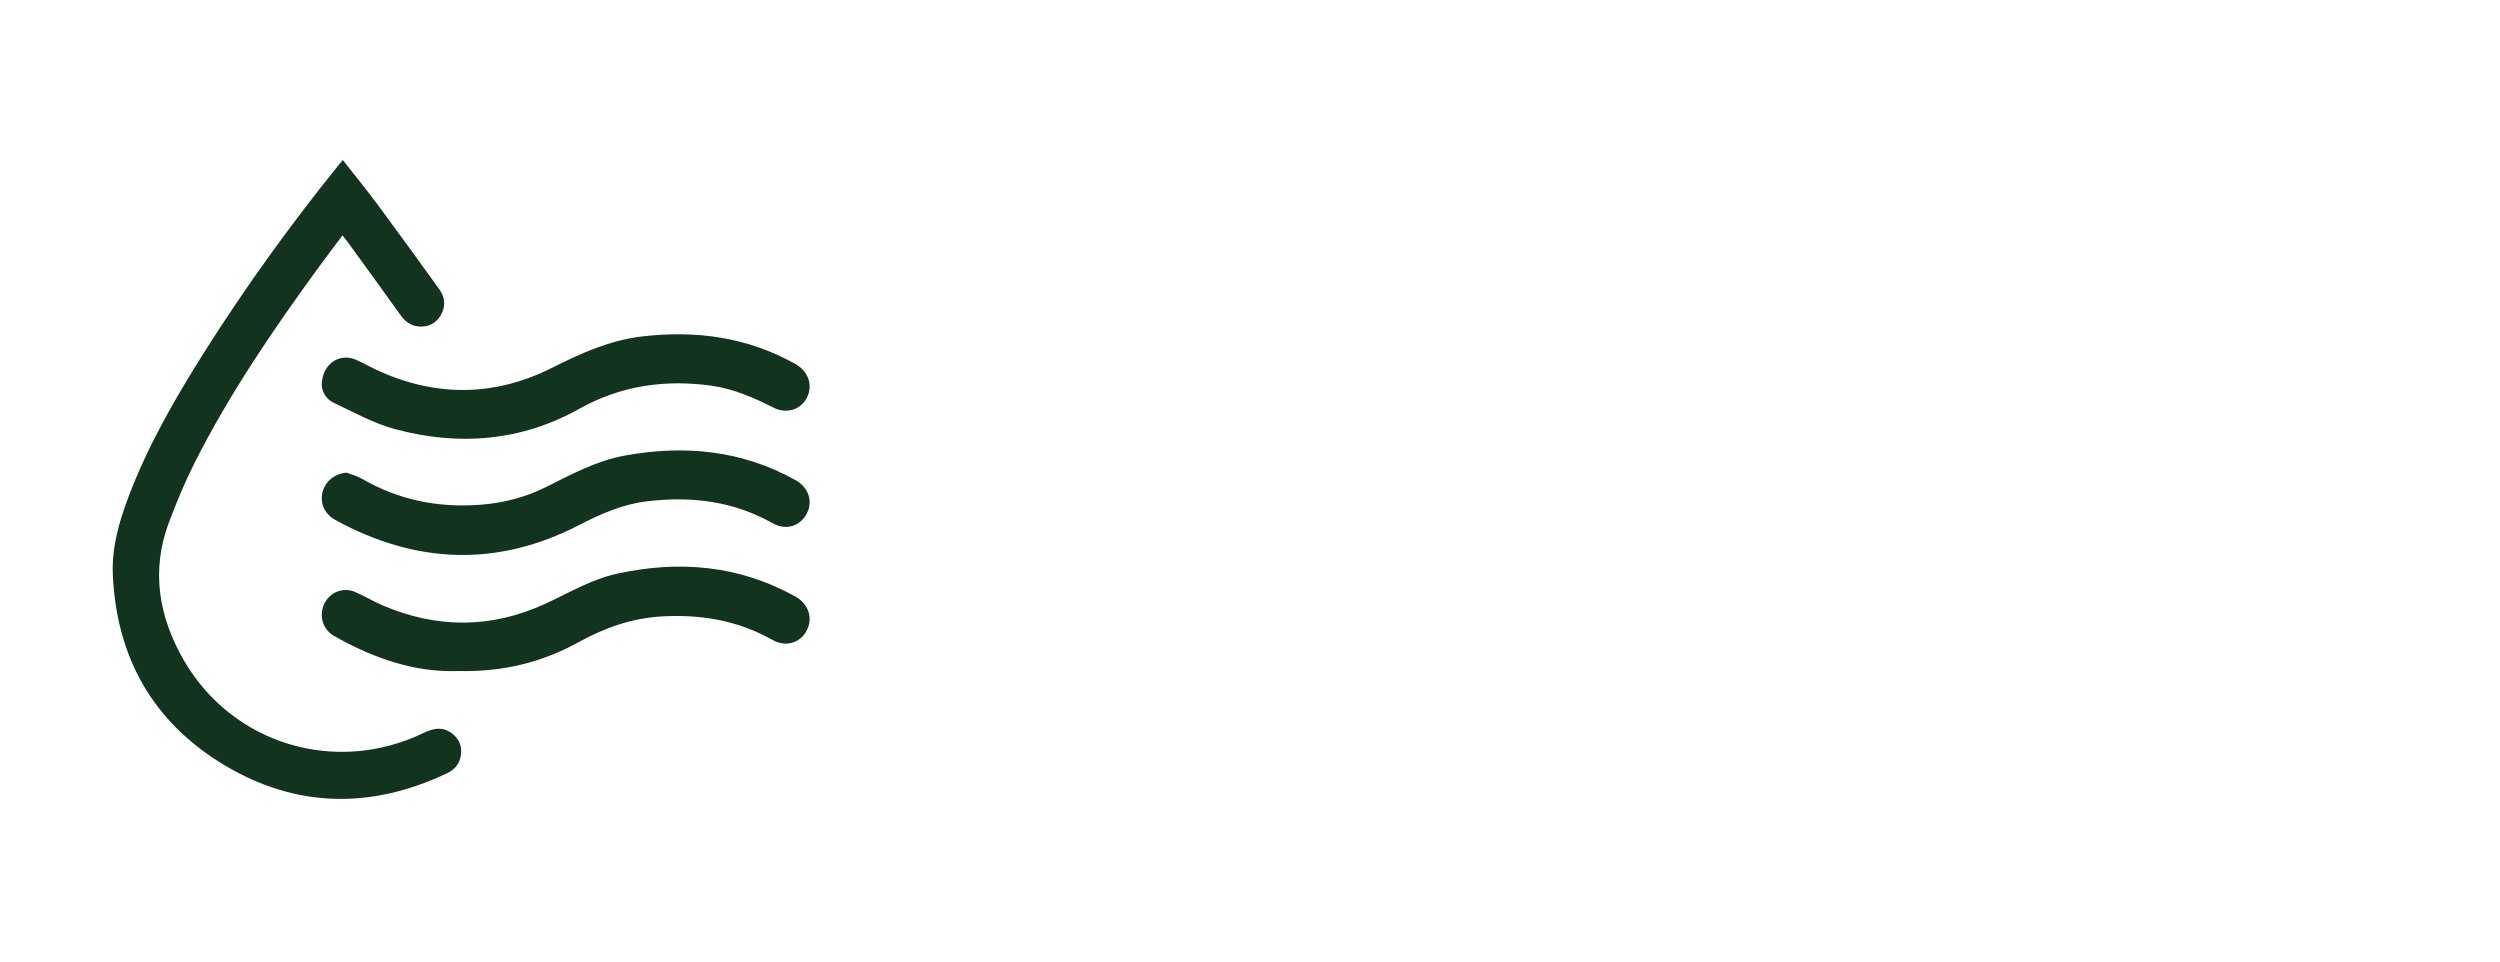 <svg viewBox="0 0 260 100" height="100" width="260" xmlns="http://www.w3.org/2000/svg" data-name="Layer 1" id="Layer_1">
  <defs>
    <style>
      .cls-1 {
        fill: #12331d;
        fill-rule: evenodd;
        stroke-width: 0px;
      }
    </style>
  </defs>
  <path d="m35.654,16.642c1.284,1.642,2.546,3.187,3.732,4.787,2.125,2.865,4.208,5.76,6.298,8.651.62.856.686,1.792.155,2.702-.496.853-1.292,1.252-2.288,1.174-.831-.064-1.419-.522-1.895-1.187-1.814-2.531-3.645-5.049-5.473-7.57-.154-.213-.327-.414-.568-.716-.826,1.105-1.625,2.151-2.4,3.214-4.773,6.542-9.339,13.219-12.989,20.461-1.002,1.988-1.858,4.059-2.645,6.143-1.892,5.008-1.082,9.814,1.514,14.327,5.059,8.799,15.867,12.03,25.016,7.57,1.023-.499,1.99-.629,2.926.098.814.633,1.077,1.496.847,2.491-.188.813-.739,1.329-1.476,1.675-7.871,3.704-15.675,3.567-23.129-.924-7.365-4.436-11.149-11.151-11.543-19.719-.13-2.816.623-5.474,1.601-8.076,2.022-5.38,4.883-10.328,7.943-15.17,4.269-6.757,8.944-13.227,13.968-19.448.099-.123.204-.241.41-.484Z" class="cls-1"></path>
  <path d="m36.042,49.155c.537.21,1.11.355,1.603.64,3.816,2.207,7.915,3.031,12.284,2.701,2.417-.183,4.713-.768,6.884-1.856,2.639-1.323,5.244-2.731,8.194-3.265,6.19-1.12,12.136-.56,17.725,2.557,1.351.754,1.845,2.187,1.171,3.487-.67,1.291-2.156,1.782-3.507,1.017-4.103-2.325-8.494-2.847-13.089-2.303-2.535.3-4.817,1.305-7.054,2.461-8.555,4.419-17.016,4.063-25.388-.522-1.11-.608-1.616-1.764-1.318-2.904.3-1.145,1.279-1.904,2.495-2.012Z" class="cls-1"></path>
  <path d="m33.463,40.015c.028-2.138,1.809-3.325,3.491-2.625.744.31,1.442.726,2.175,1.066,6.148,2.858,12.282,2.825,18.339-.23,2.978-1.502,5.983-2.848,9.333-3.239,5.594-.653,10.936.073,15.918,2.868,1.346.756,1.851,2.2,1.203,3.493-.626,1.246-2.094,1.741-3.447,1.059-2.077-1.046-4.18-1.977-6.505-2.296-4.829-.664-9.404-.01-13.724,2.405-6.077,3.396-12.553,3.89-19.172,2.111-2.203-.592-4.263-1.749-6.351-2.727-.87-.406-1.255-1.238-1.261-1.886Z" class="cls-1"></path>
  <path d="m47.691,69.782c-4.459.19-8.818-1.297-12.942-3.641-1.196-.68-1.614-2.132-1.014-3.37.574-1.183,1.951-1.739,3.189-1.21.974.415,1.884.976,2.856,1.393,5.657,2.425,11.313,2.415,16.914-.153,2.454-1.126,4.788-2.546,7.457-3.132,6.451-1.416,12.668-.898,18.545,2.355,1.359.752,1.877,2.199,1.229,3.499-.663,1.327-2.18,1.825-3.569,1.038-3.571-2.021-7.396-2.674-11.435-2.46-3.132.165-5.992,1.164-8.711,2.666-3.796,2.097-7.852,3.129-12.52,3.017Z" class="cls-1"></path>
</svg>